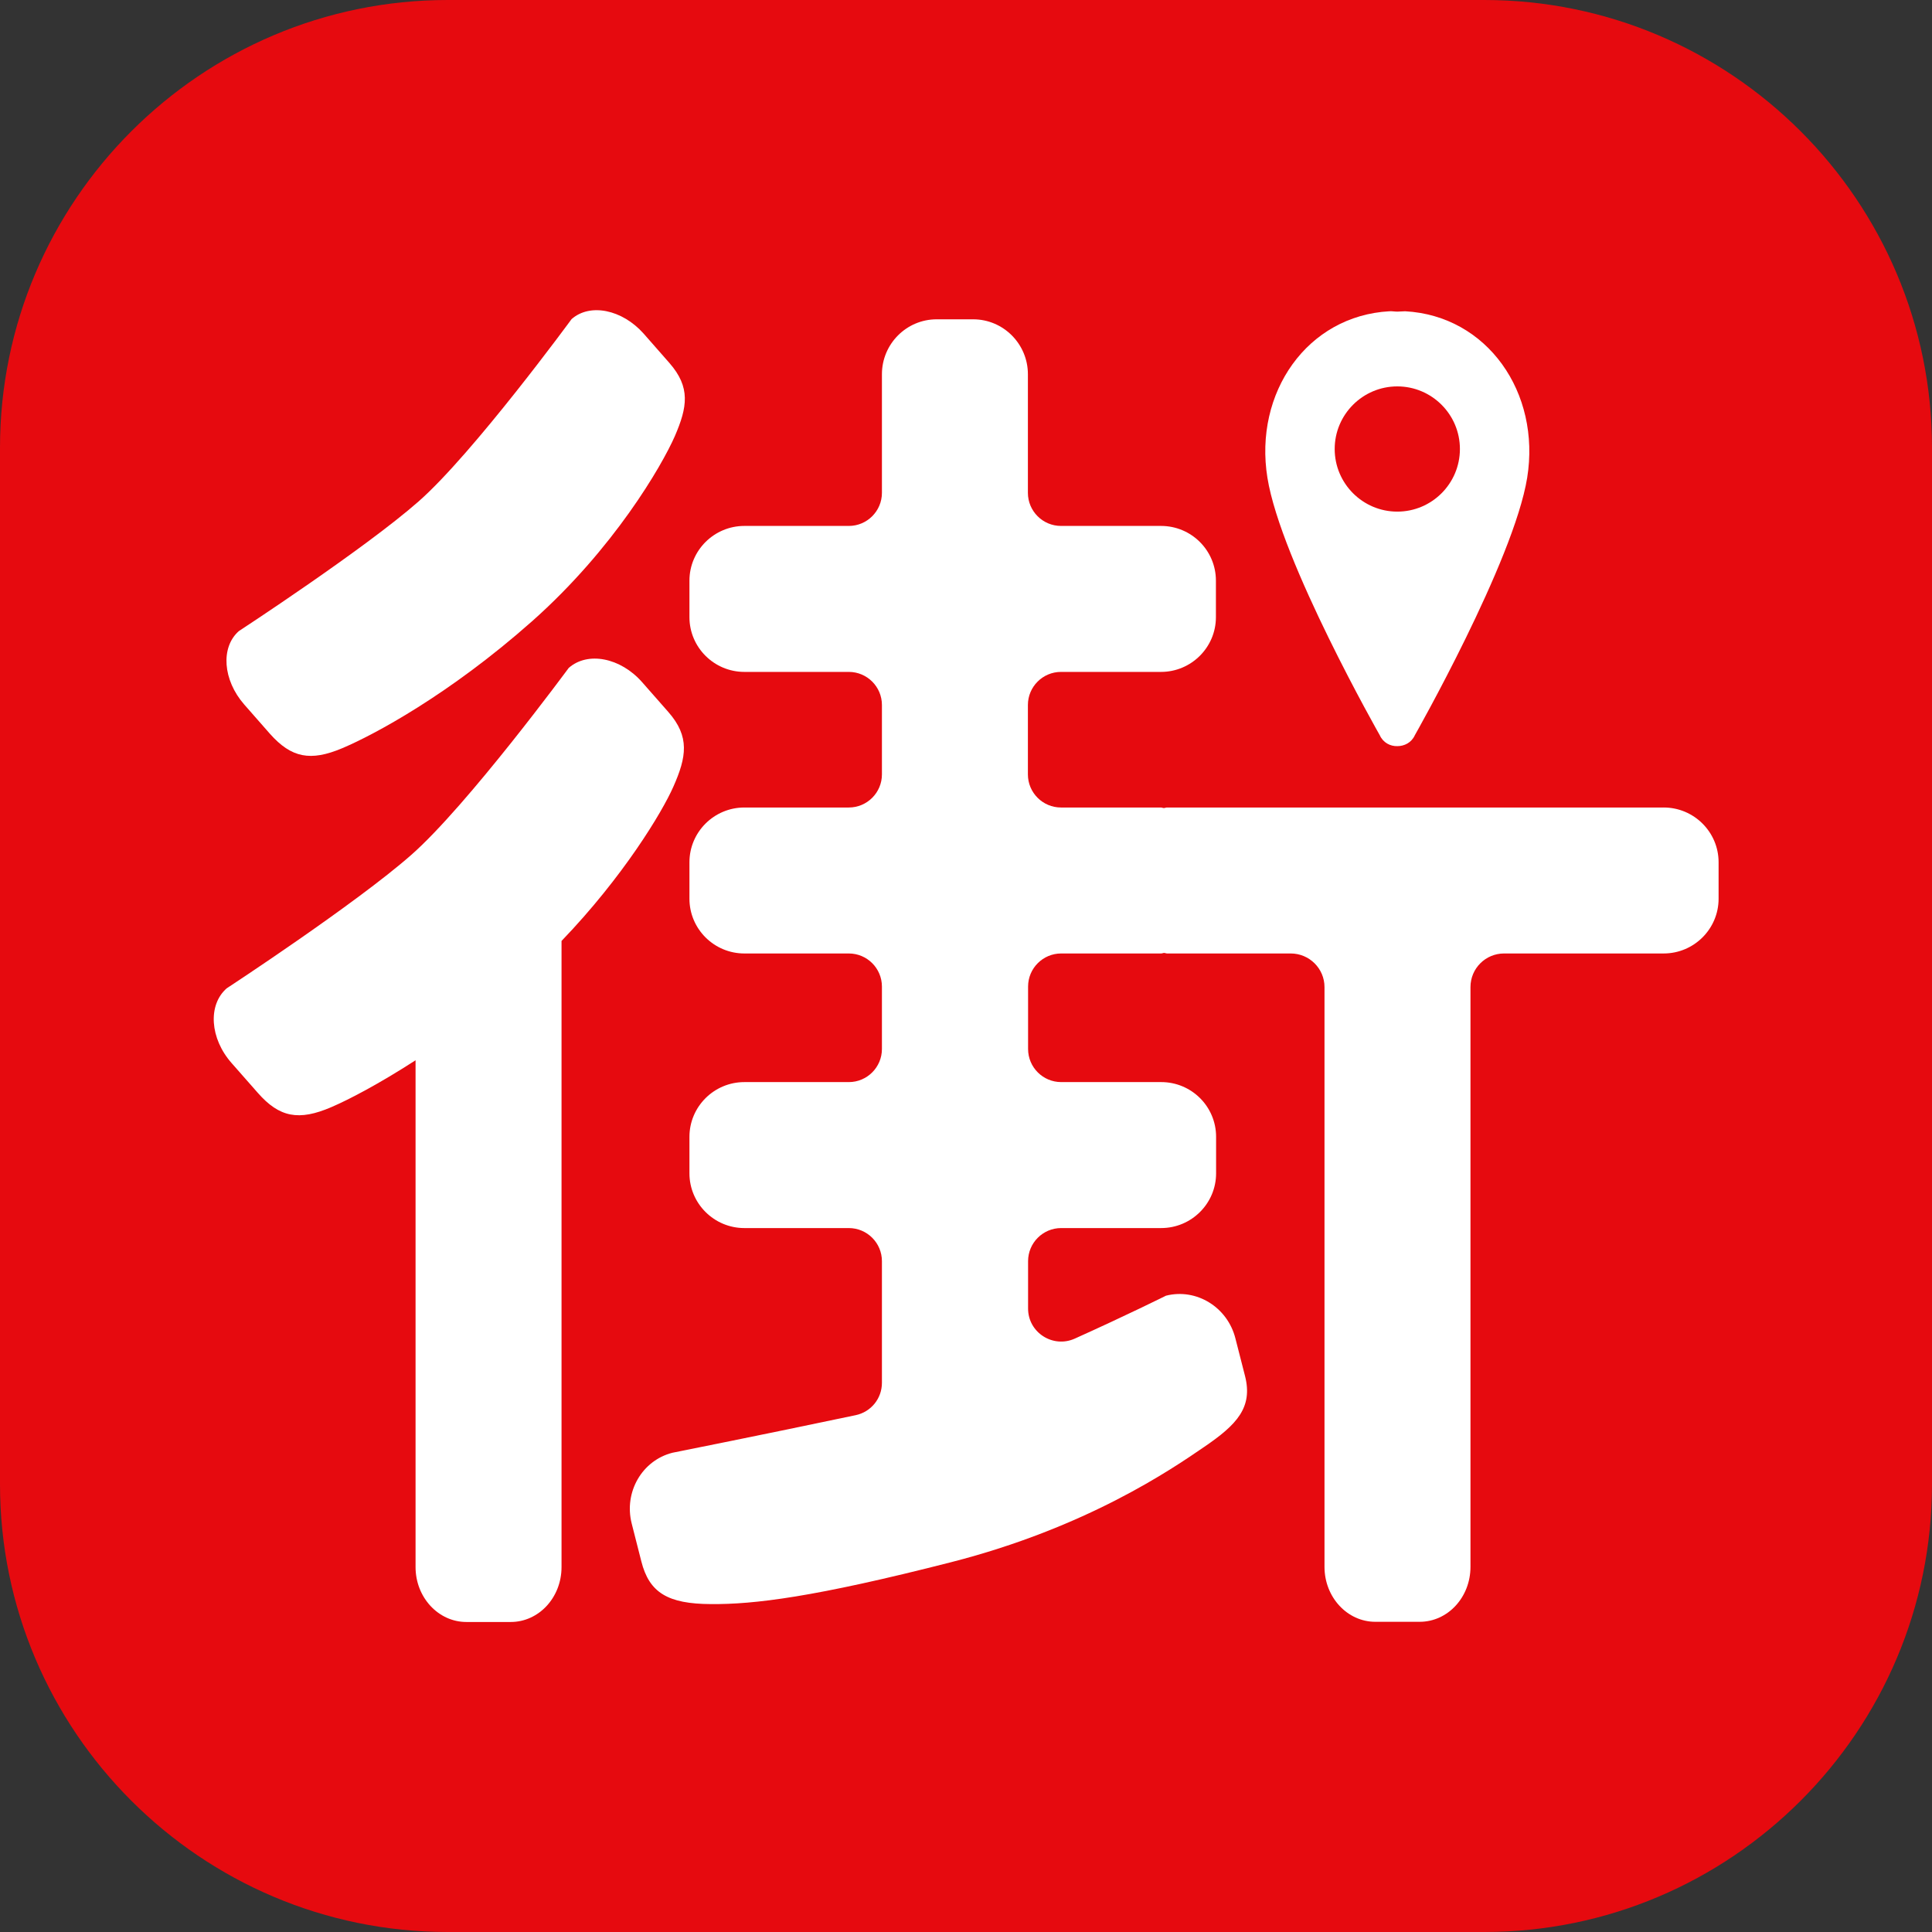 <?xml version="1.0" encoding="UTF-8"?>
<svg id="_圖層_1" data-name="圖層_1" xmlns="http://www.w3.org/2000/svg" version="1.1" viewBox="0 0 1080 1080">
  <rect x="0" y="0" width="1080" height="1080" fill="#333333" stroke="none"/>
  <!-- Generator: Adobe Illustrator 29.6.0, SVG Export Plug-In . SVG Version: 2.1.1 Build 207)  -->
  <defs>
    <style>
      .st0 {
        fill: #fff;
      }

      .st1 {
        fill: #e60a0f;
      }
    </style>
  </defs>
  <path class="st1" d="M829.7,0H250.3C112.3,0,0,112.3,0,250.3v579.4c0,138,112.3,250.3,250.3,250.3h579.4c138,0,250.3-112.3,250.3-250.3V250.3C1080,112.3,967.7,0,829.7,0Z"/>
  <g>
    <path class="st0" d="M374.2,202.9c11.9,13.6,10.1,24.6,3,41-7.2,16.4-34.1,62.9-79.9,103.5-46.3,41-88.5,63.5-106.1,70.9s-28.3,5.4-40.3-8.1l-14.4-16.4c-11.9-13.6-13.3-31.9-3-41,0,0,70-45.7,100.5-72.5,30.5-26.8,85.5-101.9,85.5-101.9,10.3-9.1,28.3-5.4,40.3,8.1l14.4,16.4Z"/>
    <path class="st0" d="M373.6,398l-14.6-16.6c-12.1-13.8-30.5-17.4-41.1-8,0,0-56.6,76.9-88,104.5-31.4,27.6-103.2,74.6-103.2,74.6-10.6,9.3-9.4,28,2.8,41.8l14.6,16.6c12.1,13.8,23,15.8,41.1,8,9.6-4.1,26.5-12.9,47.1-26.2v283.3c0,16.9,12.7,30.7,28.4,30.7h24.8c15.7,0,28.4-13.7,28.4-30.7v-350c34.6-36,56.3-72.1,62.5-86.2,7.4-16.7,9.3-28-2.8-41.8Z"/>
    <path class="st0" d="M929.8,451.4h-277.5c-.6,0-1.1.3-1.7.3-.6,0-1.1-.3-1.6-.3h-55.9c-10.2,0-18.5-8.3-18.5-18.5v-38.8c0-10.2,8.3-18.5,18.5-18.5h55.9c16.9,0,30.7-13.7,30.7-30.6v-20.4c0-16.9-13.7-30.6-30.7-30.6h-55.9c-10.2,0-18.5-8.3-18.5-18.5v-66.3c0-16.9-13.7-30.7-30.6-30.7h-20.4c-16.9,0-30.6,13.8-30.6,30.7v66.3c0,10.2-8.3,18.5-18.5,18.5h-58.4c-16.9,0-30.7,13.7-30.7,30.6v20.4c0,16.9,13.8,30.6,30.7,30.6h58.4c10.2,0,18.5,8.3,18.5,18.5v38.8c0,10.2-8.3,18.5-18.5,18.5h-58.4c-16.9,0-30.7,13.7-30.7,30.6v20.4c0,16.9,13.8,30.6,30.7,30.6h58.4c10.2,0,18.5,8.3,18.5,18.5v34.9c0,10.2-8.3,18.5-18.5,18.5h-58.4c-16.9,0-30.7,13.7-30.7,30.6v20.4c0,16.9,13.8,30.6,30.7,30.6h58.4c10.2,0,18.5,8.3,18.5,18.5v68c0,8.8-6.1,16.3-14.7,18.1-51.2,10.8-102.4,21-102.4,21-17,4.3-27.2,22-22.8,39.5l5.4,21.2c4.4,17.5,14.8,23.8,38.9,23.9,24,.2,57.6-3.8,134.2-23.4,75.9-19.4,123.4-52,141.6-64.5,18.2-12.4,27.2-22,22.8-39.5l-5.4-21.1c-4.4-17.5-21.8-28.2-38.8-23.9,0,0-22.3,11.1-51,24-12.2,5.5-26.1-3.4-26.1-16.8v-26.5c0-10.2,8.3-18.5,18.5-18.5h55.9c16.9,0,30.7-13.7,30.7-30.6v-20.4c0-16.9-13.7-30.6-30.7-30.6h-55.9c-10.2,0-18.5-8.3-18.5-18.5v-34.9c0-10.2,8.3-18.5,18.5-18.5h55.9c.6,0,1.1-.3,1.6-.3.6,0,1.1.3,1.7.3h69.1c10.4,0,18.9,8.4,18.9,18.8v324.1c0,16.9,12.7,30.7,28.4,30.7h24.8c15.7,0,28.4-13.7,28.4-30.7v-324.1c0-10.4,8.4-18.8,18.8-18.8h89.2c16.9,0,30.7-13.7,30.7-30.6v-20.4c0-16.9-13.8-30.6-30.7-30.6Z"/>
    <path class="st0" d="M785.5,174c-1.5,0-2.9.2-4.4.2-1.5,0-2.9-.3-4.4-.2-45.9,2.5-75.9,45.5-68.2,93.1,7.5,46.7,62.8,143.9,62.8,143.9,1.9,4.2,5.9,6.2,9.8,6.1,3.9,0,7.9-1.9,9.8-6.1,0,0,55.2-97.2,62.8-143.9,7.7-47.6-22.3-90.6-68.2-93.1ZM781.1,286c-19.3,0-35-15.7-35-35s15.7-35,35-35,35,15.7,35,35-15.7,35-35,35Z"/>
  </g>
</svg>